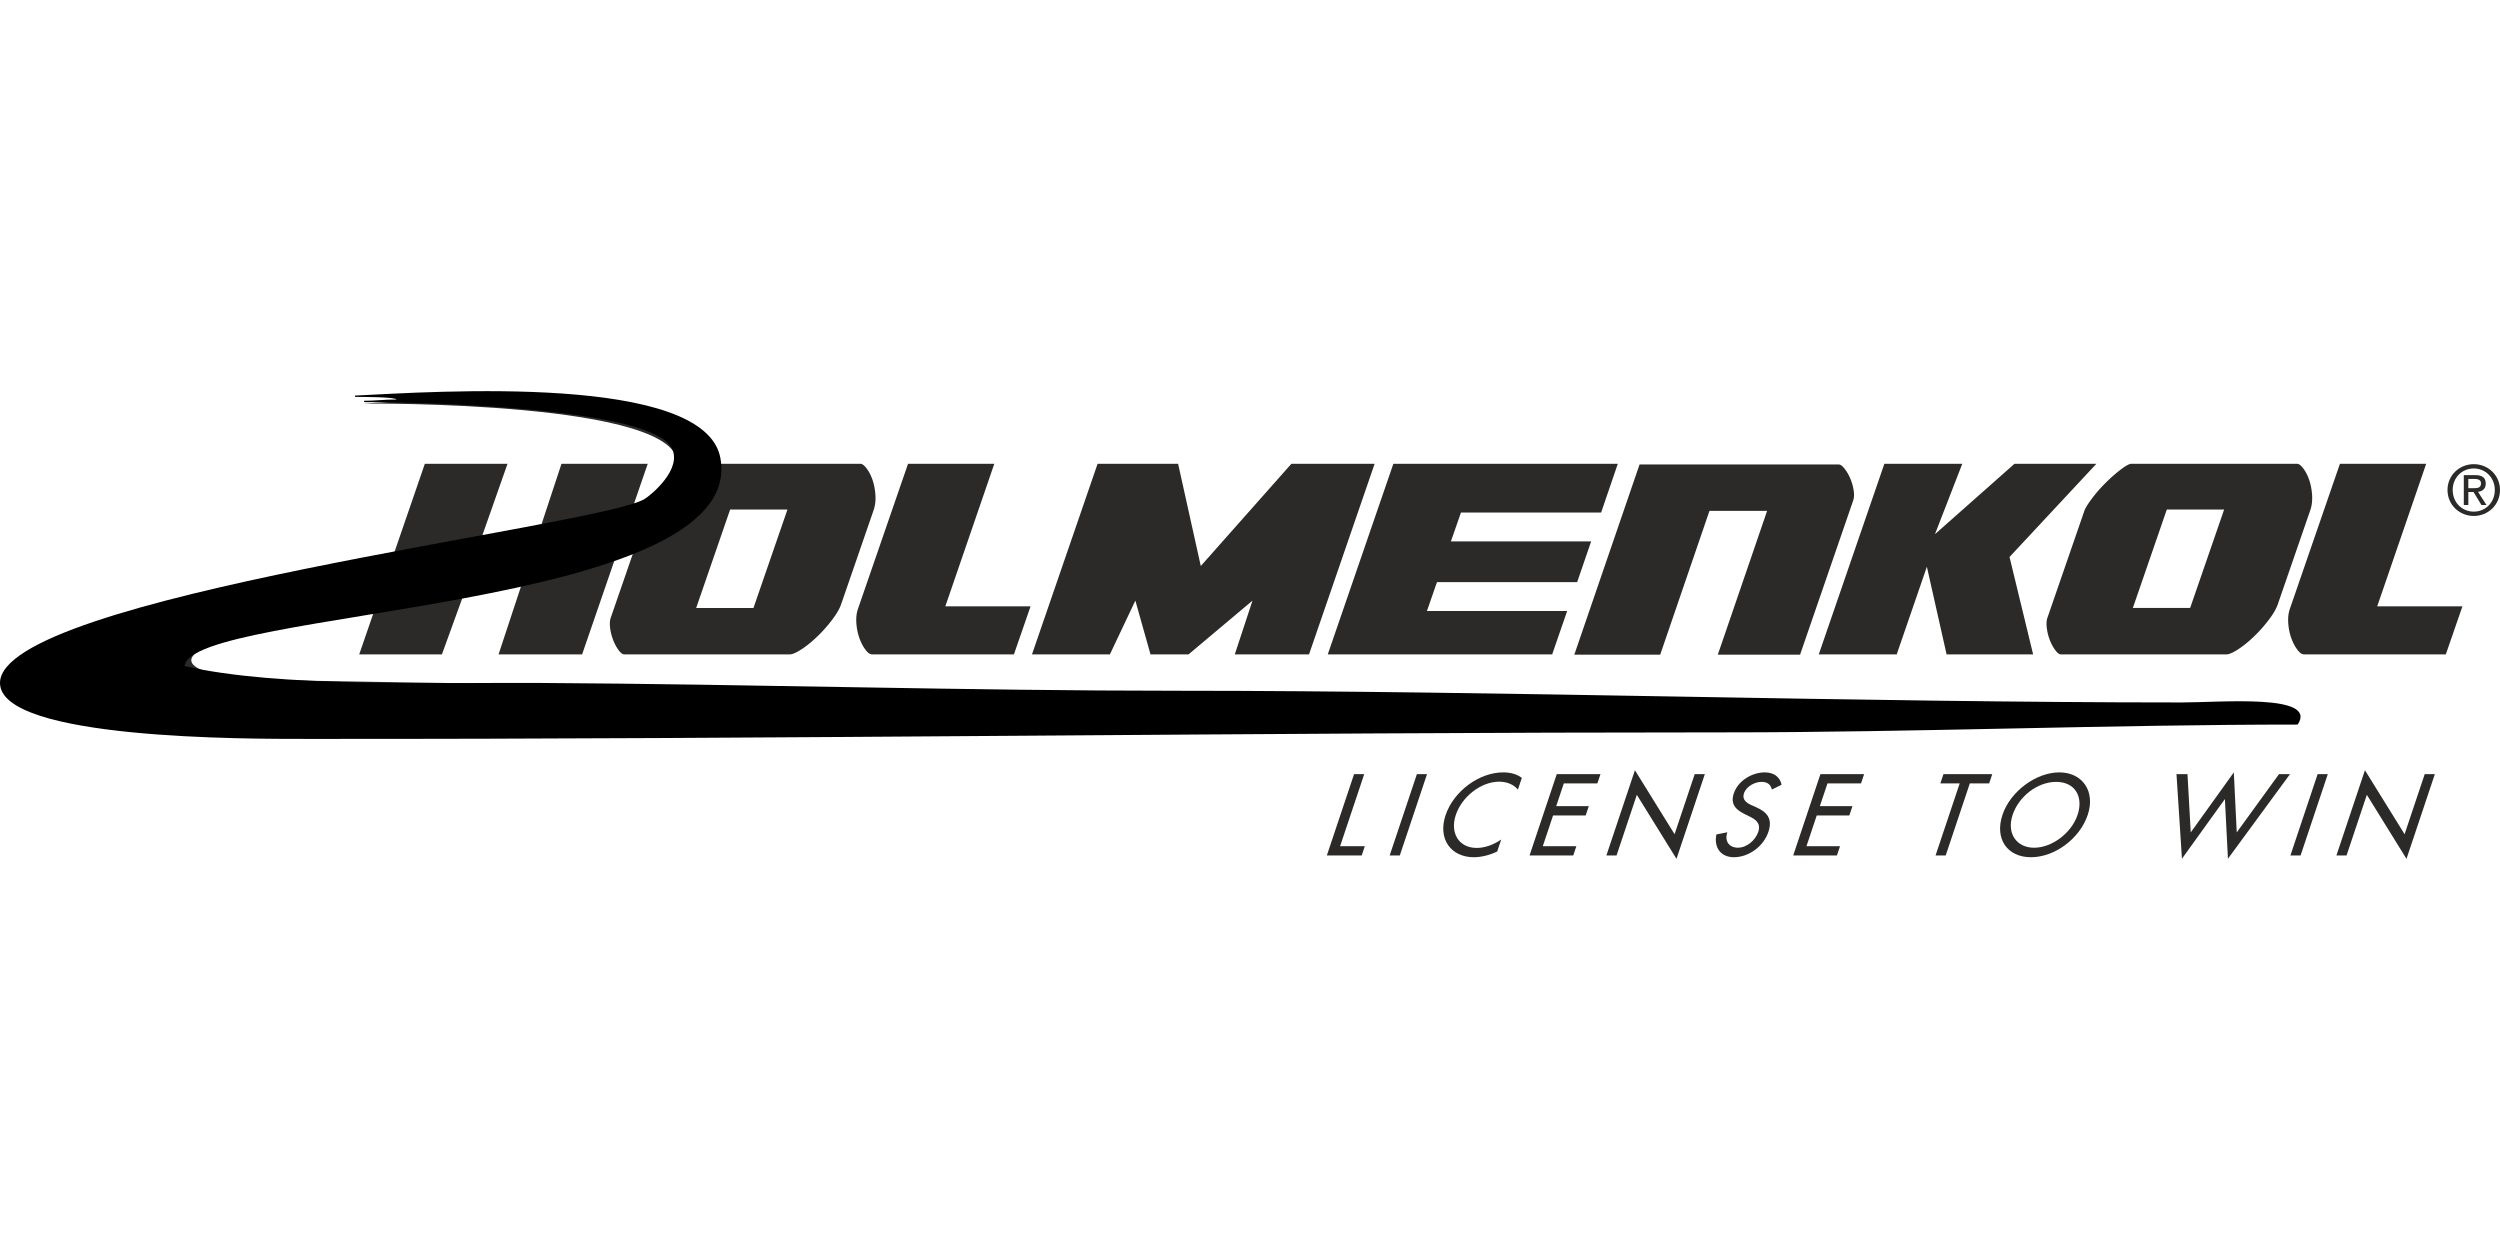<svg xmlns="http://www.w3.org/2000/svg" xml:space="preserve" fill-rule="evenodd" clip-rule="evenodd" image-rendering="optimizeQuality" shape-rendering="geometricPrecision" text-rendering="geometricPrecision" viewBox="0 0 1218.1 227.88" width="140" height="70"><defs><style><![CDATA[
    .fil1 {fill:#2B2A29}
    .fil2 {fill:black}
    .fil0 {fill:#2B2A29;fill-rule:nonzero}
   ]]></style></defs><g id="Vrstva_x0020_1"><path d="M177.39 6.05S333.25 4.67 329.97 35.9c1.37 28.2-67.94 35.03-167.92 51.74-41.62 5.19-154.74 31.76-154.2 56.4 1.37 17.24 77.25 21.09 104.63 21.9 361.86 3.61 989.71-6.17 989.71-6.17s3.15-.75 3.01-3.94c-.58-2.75-2.61-2.75-6.97-2.89-3.94-.14-764.77-8.53-934.4-11.61-18.14-.32-35.62-.56-42.68-1.09-7.06-.54-10.86-1.07-15.31-2.05-15.89-3.52-21-10.54 10.02-18.56 40.16-10.13 155.96-27.87 199.03-49.94 39.54-16.08 74.55-66.16-73.18-66.16-18.46 0-39.78.79-64.32 2.52z" class="fil0"/><path d="m355.76 57.67-.77 2.23-14.28 41.37-1.51 4.38h27.92l.77-2.23 14.28-41.37 1.51-4.38H355.76zm29.13 70.58h-80.81c-.61 0-1.3-.44-2.05-1.29-1.16-1.36-2.18-3.05-3.01-5.04-.86-2.05-1.44-4.19-1.73-6.37-.25-2-.18-3.66.21-4.91l18.14-52.49c.34-.89 1.29-2.74 3.74-5.98 2.07-2.74 4.42-5.4 6.97-7.9 2.58-2.53 5.17-4.75 7.67-6.6 3.02-2.22 4.18-2.28 4.3-2.28h80.8c.3 0 1.23 0 2.6 1.61 1.31 1.53 2.39 3.46 3.22 5.72.86 2.33 1.39 4.95 1.59 7.77.19 2.69-.09 5.16-.81 7.33l-15.89 46.04c-.74 2.14-2.18 4.65-4.3 7.44a68.057 68.057 0 0 1-7.36 8.29c-2.64 2.55-5.33 4.71-8.01 6.42-3.03 1.95-4.6 2.24-5.27 2.24zM494.03 128.25h-69.04c-.6 0-1.54-.16-2.75-1.59-1.33-1.56-2.44-3.52-3.33-5.85-.9-2.39-1.46-4.99-1.66-7.75-.18-2.61.09-4.97.8-7.03l24.38-70.63h42.03l-22.35 65.06-1.51 4.38h41.53l-8.1 23.41z" class="fil0"/><path d="M637.81 128.25 601.64 128.25 610.27 102.05 579.11 128.25 560.57 128.25 553.19 102.04 540.79 128.25 502.83 128.25 534.79 35.39 574.02 35.39 585.07 85.2 629.21 35.39 669.77 35.39z" class="fil0"/><path d="M756.28 128.25 646.94 128.25 678.9 35.39 788.26 35.39 780.14 59.13 714.19 59.13 711.84 59.13 711.07 61.35 708.47 68.81 706.94 73.2 711.59 73.2 775.27 73.2 768.46 93.04 702.51 93.04 700.16 93.04 699.38 95.26 696.79 102.73 695.26 107.11 699.91 107.11 763.59 107.11z" class="fil0"/><path d="M877.06 128.41h-40.08l22.53-65.71 1.49-4.38h-28.07l-.77 2.23-23.25 67.86h-41.85l31.8-92.69h97.11c.64 0 1.37.45 2.17 1.34 1.22 1.36 2.29 3.04 3.18 4.99.89 1.99 1.52 4.08 1.85 6.21.3 1.92.26 3.51-.13 4.75l-25.98 75.4z" class="fil0"/><path d="M1202.67 47.28v-4.51h3.01c1.52 0 3.16.34 3.16 2.14 0 2.24-1.66 2.37-3.52 2.37h-2.65zm0 1.87h2.54l3.84 6.32h2.46l-4.14-6.42c2.14-.26 3.78-1.4 3.78-4 0-2.88-1.7-4.14-5.14-4.14h-5.55v14.56h2.21v-6.32zm-7.62-1c0-5.98 4.51-10.48 10.28-10.48 5.72 0 10.24 4.5 10.24 10.48 0 6.08-4.52 10.55-10.24 10.55-5.77 0-10.28-4.47-10.28-10.55zm10.28 12.66c6.89 0 12.77-5.34 12.77-12.66 0-7.24-5.88-12.58-12.77-12.58-6.93 0-12.81 5.34-12.81 12.58 0 7.32 5.88 12.66 12.81 12.66z" class="fil1"/><path d="M990.62 128.25 948.45 128.25 941.4 96.91 938.85 85.56 935.06 96.57 924.15 128.25 886.18 128.25 918.14 35.39 956.1 35.39 942.79 69.69 981.54 35.39 1021.44 35.39 979.12 80.8z" class="fil0"/><path d="m1055.77 57.67-.78 2.23-14.27 41.37-1.51 4.37h27.91l.77-2.22 14.29-41.37 1.5-4.38h-27.91zm29.12 70.58h-80.81c-.61 0-1.3-.44-2.05-1.29-1.16-1.35-2.17-3.04-3.02-5.04-.85-2.04-1.42-4.19-1.71-6.37-.26-2-.19-3.65.21-4.91l18.13-52.48c.34-.9 1.3-2.75 3.74-5.99 2.04-2.7 4.39-5.36 6.98-7.9 2.57-2.53 5.15-4.76 7.67-6.6 3.01-2.21 4.17-2.28 4.29-2.28h80.8c.31 0 1.23 0 2.6 1.61 1.3 1.52 2.39 3.46 3.23 5.73.86 2.34 1.39 4.96 1.59 7.76.18 2.69-.09 5.16-.81 7.33l-15.9 46.04c-.73 2.14-2.18 4.65-4.3 7.45a69.2 69.2 0 0 1-7.36 8.29c-2.65 2.55-5.34 4.71-8.01 6.42-3.03 1.94-4.6 2.23-5.27 2.23zM1191.7 128.25h-69.03c-.61 0-1.54-.16-2.76-1.6-1.32-1.54-2.43-3.5-3.32-5.84-.92-2.39-1.47-4.98-1.66-7.74-.19-2.62.08-4.98.8-7.04l24.38-70.64h42.02l-22.35 65.08-1.51 4.36h41.53l-8.1 23.42z" class="fil0"/><path d="M273.58 35.39 261.25 72.74 234.15 72.74 247.28 35.39 207 35.39 175.03 128.25 215.32 128.25 228.13 92.94 254.58 92.94 242.92 128.25 283.63 128.25 315.6 35.39z" class="fil0"/><path d="M652.95 221.72 664.99 221.72 663.48 226.24 646.49 226.24 659.76 186.59 664.71 186.59z" class="fil0"/><path d="M682.04 226.24 677.1 226.24 690.37 186.59 695.31 186.59z" class="fil0"/><path d="M739.58 194.16c-1.99-2.52-5.43-3.88-9.16-3.88-8.89 0-18.16 7.41-21.09 16.19-2.91 8.68 1.34 16.09 10.18 16.09 3.89 0 8.12-1.47 11.94-4.1l-1.96 5.84c-3.64 1.79-7.87 2.79-11.34 2.79-11.31 0-17.66-9-13.82-20.46 3.92-11.73 16.4-20.88 28.07-20.88 3.48 0 6.72.84 9.1 2.68l-1.92 5.73z" class="fil0"/><path d="M758.52 186.59 779.82 186.59 778.31 191.12 761.95 191.12 758.24 202.21 774.12 202.21 772.61 206.73 756.72 206.73 751.71 221.72 768.06 221.72 766.55 226.24 745.25 226.24z" class="fil0"/><path d="M796.6 184.7 815.92 215.88 825.73 186.59 830.67 186.59 816.85 227.88 797.53 196.69 787.64 226.24 782.69 226.24z" class="fil0"/><path d="M863.33 194.11c-.64-2.47-2.11-3.73-5.11-3.73-3.15 0-7.35 2.15-8.51 5.62-1.04 3.11 1.47 4.74 3.62 5.68l2.47 1.11c4.89 2.21 8.06 5.31 5.84 11.94-2.41 7.2-9.71 12.36-16.81 12.36-6.41 0-9.83-4.74-8.54-11.1l5.35-1.05c-1.51 4.36.9 7.51 5.16 7.51s8.5-3.57 9.9-7.72c1.42-4.26-1.38-6.1-4.32-7.52l-2.35-1.16c-3.87-1.95-7.11-4.52-5.26-10.05 2.15-6.41 9.11-10.25 15.1-10.25 4.42 0 7.33 2.16 8.2 6l-4.74 2.36z" class="fil0"/><path d="M886.99 186.59 908.28 186.59 906.77 191.12 890.42 191.12 886.7 202.21 902.59 202.21 901.07 206.73 885.19 206.73 880.18 221.72 896.53 221.72 895.02 226.24 873.72 226.24z" class="fil0"/><path d="M948.02 226.24 943.08 226.24 954.84 191.11 945.42 191.11 946.93 186.59 970.71 186.59 969.2 191.11 959.78 191.11z" class="fil0"/><path d="M1012.29 206.42c2.92-8.73-1.15-16.04-10.46-16.04s-18.27 7.31-21.19 16.04c-3.03 9.04 1.88 16.04 10.46 16.04 8.57 0 18.16-7 21.19-16.04zm4.95 0c-3.95 11.78-16.23 20.67-27.69 20.67-11.47 0-17.8-8.89-13.86-20.67 3.8-11.36 16.33-20.67 27.69-20.67 11.36 0 17.66 9.31 13.86 20.67z" class="fil0"/><path d="M1067.42 214.99 1088.41 185.75 1089.83 214.99 1110.43 186.59 1115.79 186.59 1085.54 227.82 1084.06 198.74 1063.13 227.82 1060.47 186.59 1065.83 186.59z" class="fil0"/><path d="M1120.93 226.24 1115.98 226.24 1129.25 186.59 1134.2 186.59z" class="fil0"/><path d="M1152.29 184.7 1171.61 215.88 1181.42 186.59 1186.36 186.59 1172.54 227.88 1153.22 196.69 1143.33 226.24 1138.39 226.24z" class="fil0"/><path d="M172.97 2.16v.63c3.34 0 19.37.02 20.27 1.27-6.21 0-9.92.63-15.84.63v.64c19.86 0 89.52 1.34 126.75 10.67 11.68 2.93 20.16 6.65 22.92 11.35 5.99 10.21-9.81 23.3-13.07 25.24C291.41 66.07 0 100 0 142.18c0 27.74 121.24 27.25 149.5 27.26 232.19.16 462.41-3.19 692.52-3.19 90.27 0 187.01-3.8 277.5-3.8 10.14-15.14-37.53-10.77-56.38-10.77-160.5 0-329.09-5.7-489.76-5.7-101.89 0-206.94-3.2-309.81-3.8-50.85-.3-128.19 2.34-173.6-8.24C92.29 106.05 364.7 107.35 351 32.57 343.43-8.72 212.26.22 172.97 2.16z" class="fil2"/></g></svg>